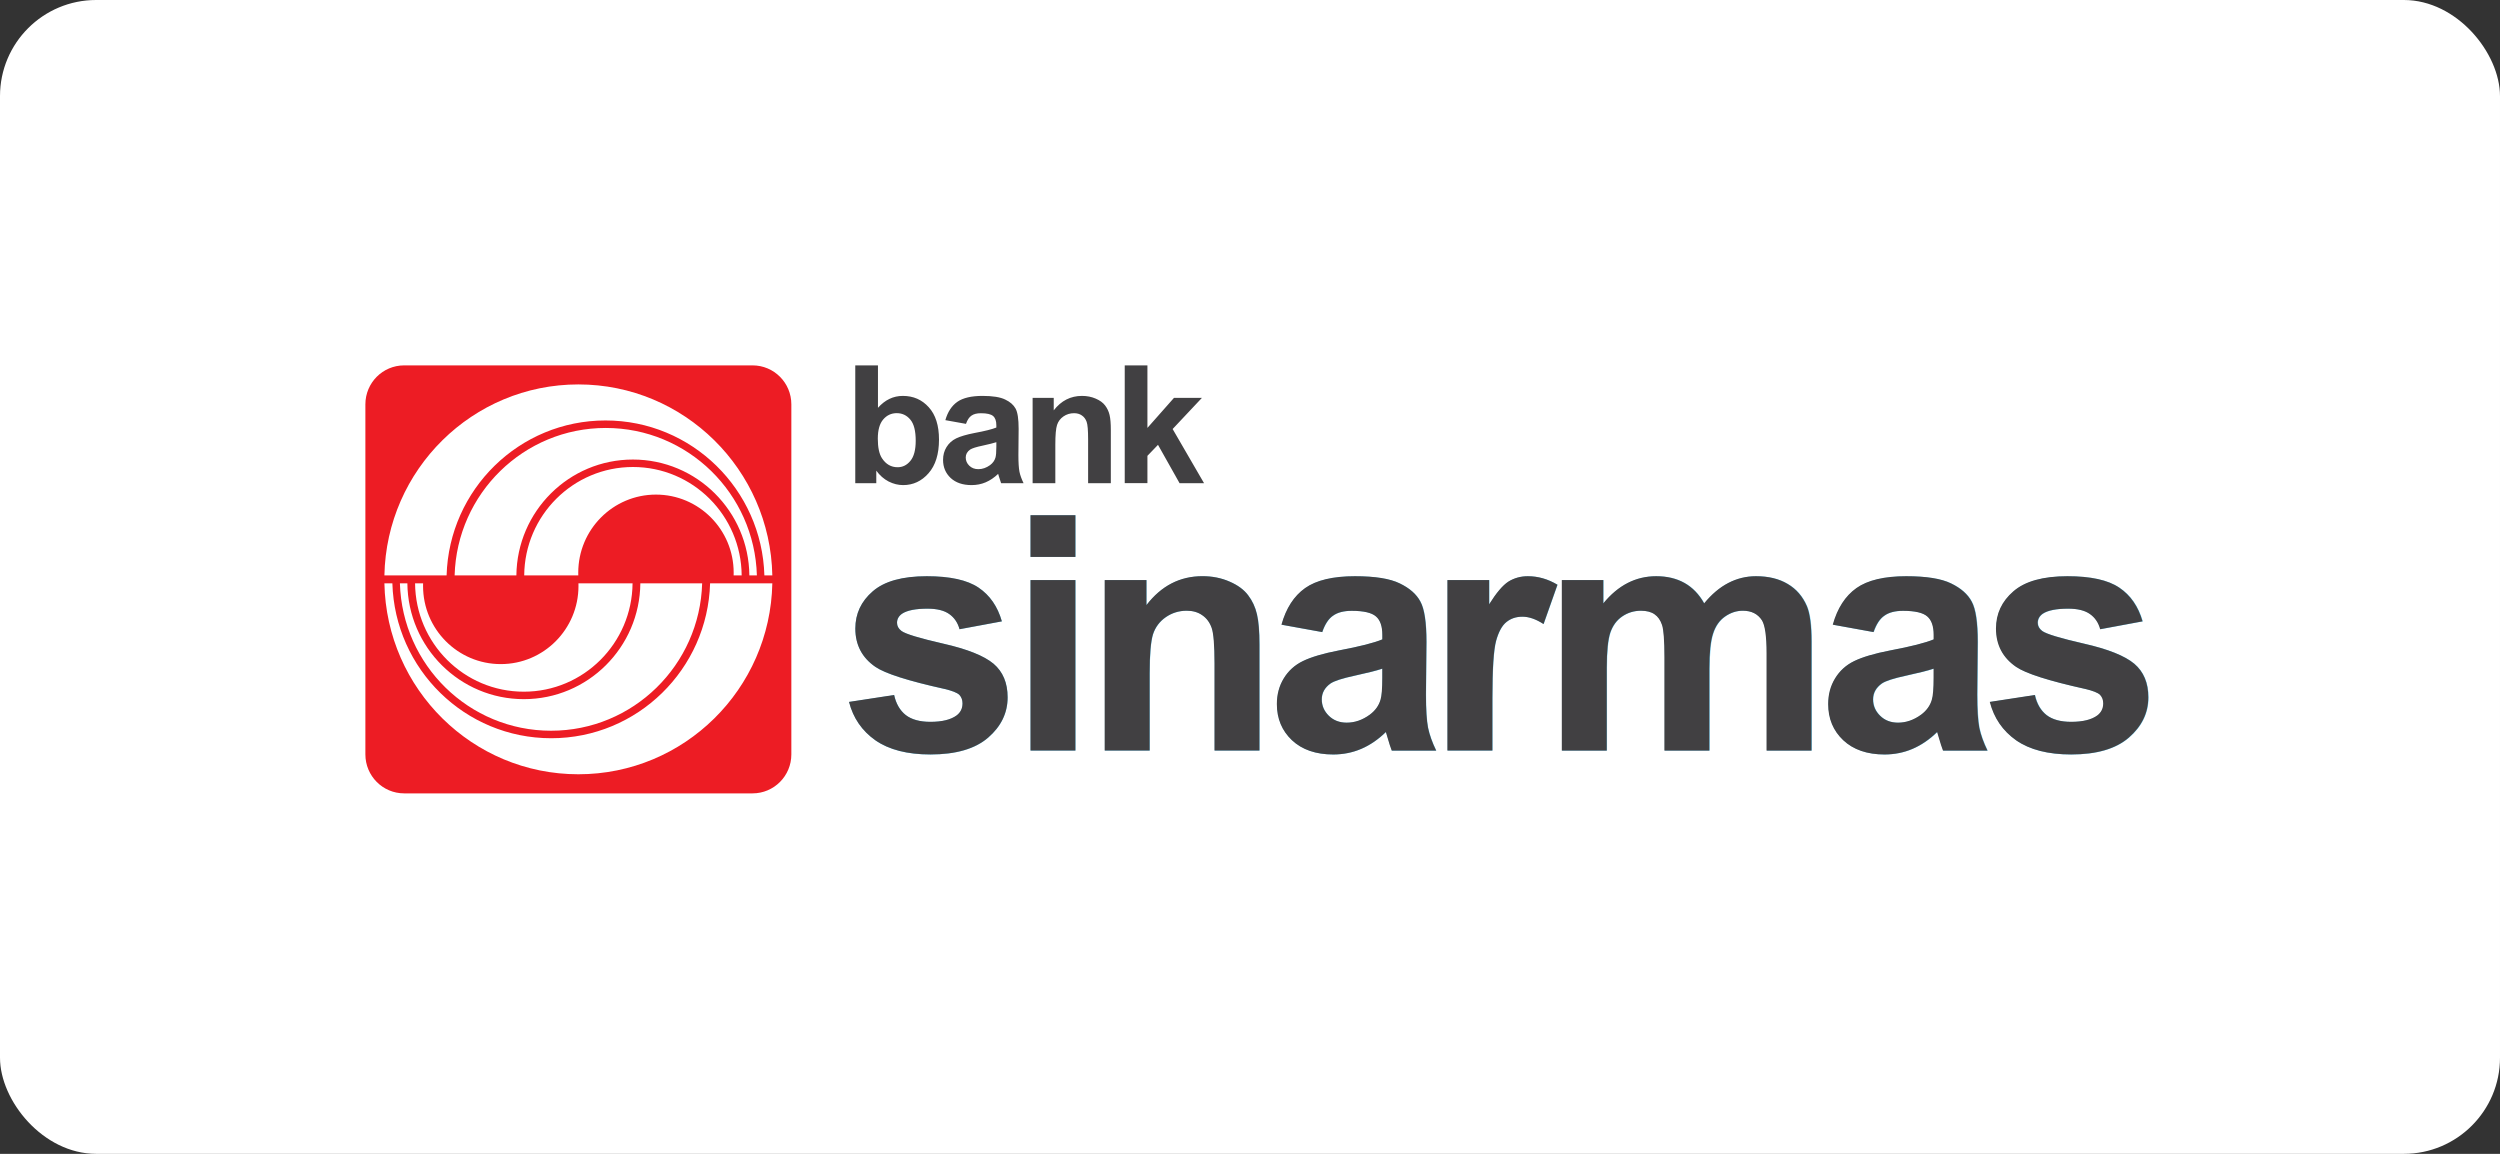 <svg width="130" height="60" viewBox="0 0 130 60" fill="none" xmlns="http://www.w3.org/2000/svg">
<rect x="0" y="0" width="130" height="60" fill="#333333" stroke="none"/>
<rect width="130" height="60" rx="5" fill="white"/>
<path fill-rule="evenodd" clip-rule="evenodd" d="M19 21.026C19 19.906 19.902 19 21.016 19H39.133C40.248 19 41.15 19.906 41.15 21.026V39.229C41.15 40.349 40.248 41.255 39.133 41.255H21.016C19.902 41.255 19 40.347 19 39.229V21.026V21.026Z" fill="#ED1C24"/>
<path fill-rule="evenodd" clip-rule="evenodd" d="M36.512 30.332C36.391 34.587 32.919 37.998 28.654 37.998C24.389 37.998 20.919 34.587 20.795 30.332H21.183C21.217 33.666 23.915 36.356 27.24 36.356C30.565 36.356 33.266 33.664 33.298 30.332H36.512ZM40.161 30.332C40.052 35.835 35.578 40.262 30.075 40.262C24.572 40.262 20.098 35.835 19.989 30.332H20.403C20.533 34.803 24.182 38.388 28.664 38.388C33.147 38.388 36.795 34.803 36.925 30.332H40.161V30.332ZM32.893 30.332C32.867 33.447 30.346 35.968 27.238 35.968C24.131 35.968 21.609 33.45 21.584 30.332H22.001C21.999 30.379 21.999 30.426 21.999 30.473C21.999 32.715 23.807 34.533 26.04 34.533C28.272 34.533 30.081 32.715 30.081 30.473C30.081 30.426 30.081 30.379 30.079 30.332H32.893V30.332ZM27.259 29.92C27.283 26.805 29.805 24.284 32.914 24.284C36.022 24.284 38.543 26.805 38.567 29.92H38.149C38.151 29.873 38.151 29.826 38.151 29.779C38.151 27.537 36.342 25.719 34.11 25.719C31.878 25.719 30.069 27.537 30.069 29.779C30.069 29.826 30.069 29.873 30.071 29.92H27.259ZM19.989 29.92C20.098 24.417 24.572 19.99 30.075 19.99C35.578 19.99 40.052 24.419 40.161 29.92H39.748C39.617 25.449 35.968 21.864 31.486 21.864C27.004 21.864 23.355 25.449 23.223 29.92H19.989ZM23.64 29.92C23.762 25.665 27.234 22.254 31.499 22.254C35.764 22.254 39.236 25.665 39.358 29.92H38.967C38.933 26.588 36.235 23.896 32.91 23.896C29.585 23.896 26.887 26.588 26.852 29.92H23.64Z" fill="white"/>
<path fill-rule="evenodd" clip-rule="evenodd" d="M45.646 22.81C45.646 23.268 45.718 23.608 45.863 23.829C46.068 24.142 46.339 24.296 46.678 24.296C46.938 24.296 47.159 24.187 47.34 23.966C47.526 23.744 47.617 23.392 47.617 22.917C47.617 22.409 47.526 22.045 47.34 21.823C47.155 21.598 46.918 21.484 46.631 21.484C46.349 21.484 46.113 21.593 45.925 21.814C45.74 22.032 45.646 22.364 45.646 22.81ZM50.231 22.041L49.158 21.848C49.28 21.42 49.487 21.103 49.781 20.895C50.075 20.69 50.512 20.587 51.092 20.587C51.618 20.587 52.01 20.649 52.268 20.775C52.526 20.897 52.705 21.054 52.81 21.246C52.916 21.437 52.969 21.786 52.969 22.296L52.957 23.666C52.957 24.056 52.976 24.345 53.012 24.532C53.05 24.716 53.123 24.913 53.225 25.125H52.057C52.027 25.048 51.989 24.932 51.944 24.778C51.925 24.709 51.91 24.662 51.904 24.641C51.701 24.836 51.486 24.981 51.256 25.08C51.026 25.178 50.781 25.225 50.52 25.225C50.06 25.225 49.7 25.101 49.434 24.855C49.171 24.607 49.039 24.294 49.039 23.915C49.039 23.664 49.099 23.442 49.22 23.247C49.342 23.05 49.508 22.9 49.723 22.795C49.943 22.69 50.256 22.598 50.663 22.518C51.215 22.416 51.597 22.319 51.81 22.232V22.114C51.81 21.889 51.752 21.728 51.642 21.634C51.529 21.536 51.318 21.488 51.006 21.488C50.798 21.488 50.633 21.529 50.516 21.613C50.399 21.692 50.303 21.835 50.231 22.041ZM51.81 22.994C51.659 23.043 51.418 23.103 51.092 23.174C50.764 23.242 50.55 23.311 50.448 23.377C50.294 23.486 50.218 23.623 50.218 23.791C50.218 23.953 50.28 24.097 50.403 24.217C50.527 24.337 50.682 24.397 50.874 24.397C51.087 24.397 51.29 24.326 51.482 24.187C51.625 24.082 51.718 23.951 51.763 23.799C51.793 23.698 51.81 23.508 51.81 23.225V22.994V22.994ZM57.761 25.125H56.582V22.861C56.582 22.381 56.557 22.073 56.505 21.934C56.454 21.793 56.373 21.681 56.258 21.604C56.147 21.525 56.011 21.486 55.851 21.486C55.647 21.486 55.463 21.542 55.301 21.653C55.139 21.765 55.026 21.913 54.967 22.097C54.907 22.281 54.877 22.619 54.877 23.116V25.125H53.696V20.688H54.794V21.338C55.182 20.837 55.672 20.587 56.263 20.587C56.523 20.587 56.761 20.634 56.977 20.728C57.192 20.82 57.354 20.938 57.465 21.084C57.575 21.229 57.654 21.392 57.697 21.576C57.742 21.758 57.763 22.024 57.763 22.366V25.125H57.761ZM58.486 25.125V19H59.666V22.251L61.048 20.688H62.501L60.977 22.309L62.61 25.125H61.337L60.216 23.131L59.666 23.703V25.123H58.486V25.125ZM44.474 25.125V19H45.654V21.206C46.019 20.795 46.45 20.587 46.948 20.587C47.492 20.587 47.941 20.782 48.295 21.176C48.651 21.566 48.828 22.127 48.828 22.859C48.828 23.617 48.645 24.2 48.282 24.611C47.922 25.02 47.481 25.225 46.963 25.225C46.707 25.225 46.456 25.163 46.206 25.037C45.959 24.908 45.746 24.72 45.567 24.474V25.125H44.474Z" fill="#414042"/>
<path fill-rule="evenodd" clip-rule="evenodd" d="M103.486 36.503L105.83 36.143C105.93 36.599 106.133 36.948 106.438 37.188C106.742 37.422 107.169 37.539 107.719 37.539C108.322 37.539 108.776 37.43 109.081 37.205C109.285 37.049 109.387 36.841 109.387 36.578C109.387 36.4 109.332 36.252 109.221 36.134C109.104 36.023 108.844 35.92 108.439 35.826C106.555 35.408 105.361 35.027 104.856 34.682C104.159 34.203 103.81 33.539 103.81 32.687C103.81 31.918 104.112 31.273 104.715 30.748C105.319 30.226 106.256 29.965 107.525 29.965C108.733 29.965 109.63 30.162 110.217 30.558C110.805 30.952 111.208 31.539 111.431 32.312L109.23 32.721C109.134 32.376 108.955 32.113 108.688 31.928C108.428 31.744 108.053 31.652 107.565 31.652C106.949 31.652 106.51 31.738 106.244 31.911C106.067 32.033 105.977 32.192 105.977 32.387C105.977 32.554 106.054 32.695 106.209 32.813C106.418 32.969 107.145 33.188 108.386 33.472C109.633 33.757 110.502 34.104 110.997 34.518C111.485 34.935 111.728 35.518 111.728 36.263C111.728 37.077 111.389 37.775 110.713 38.359C110.035 38.944 109.036 39.235 107.712 39.235C106.51 39.235 105.557 38.991 104.852 38.501C104.159 38.008 103.703 37.342 103.486 36.503ZM100.563 34.775C100.265 34.875 99.792 34.993 99.142 35.134C98.494 35.273 98.07 35.411 97.871 35.543C97.567 35.76 97.415 36.036 97.415 36.37C97.415 36.698 97.537 36.983 97.78 37.222C98.023 37.462 98.334 37.582 98.711 37.582C99.133 37.582 99.534 37.443 99.915 37.164C100.199 36.955 100.384 36.693 100.472 36.389C100.534 36.188 100.563 35.809 100.563 35.246V34.775ZM97.439 32.871L95.32 32.487C95.559 31.631 95.968 30.995 96.55 30.584C97.132 30.17 97.997 29.965 99.144 29.965C100.186 29.965 100.962 30.091 101.471 30.34C101.981 30.584 102.339 30.898 102.543 31.284C102.754 31.663 102.859 32.361 102.859 33.38L102.835 36.119C102.835 36.899 102.872 37.475 102.942 37.848C103.019 38.214 103.162 38.61 103.366 39.034H101.056C100.994 38.878 100.919 38.646 100.832 38.34C100.791 38.201 100.764 38.109 100.749 38.064C100.35 38.454 99.922 38.747 99.468 38.94C99.014 39.135 98.528 39.231 98.014 39.233C97.106 39.233 96.388 38.985 95.861 38.49C95.339 37.995 95.079 37.37 95.079 36.612C95.079 36.111 95.199 35.665 95.437 35.276C95.676 34.882 96.008 34.58 96.435 34.374C96.868 34.164 97.488 33.98 98.298 33.824C99.389 33.618 100.146 33.425 100.565 33.248V33.014C100.565 32.565 100.455 32.243 100.233 32.055C100.011 31.86 99.594 31.764 98.978 31.764C98.562 31.764 98.238 31.847 98.006 32.014C97.771 32.17 97.582 32.458 97.439 32.871ZM81.234 30.164H83.386V31.374C84.156 30.434 85.072 29.963 86.138 29.963C86.703 29.963 87.193 30.08 87.609 30.314C88.024 30.547 88.365 30.901 88.632 31.374C89.02 30.901 89.437 30.547 89.887 30.314C90.335 30.08 90.814 29.963 91.326 29.963C91.974 29.963 92.524 30.095 92.971 30.363C93.421 30.624 93.756 31.012 93.977 31.524C94.137 31.903 94.218 32.515 94.218 33.361V39.03H91.882V33.963C91.882 33.083 91.801 32.515 91.641 32.26C91.426 31.926 91.093 31.759 90.644 31.759C90.316 31.759 90.008 31.86 89.721 32.059C89.431 32.26 89.224 32.556 89.098 32.946C88.971 33.329 88.907 33.939 88.907 34.775V39.032H86.571V34.173C86.571 33.31 86.53 32.753 86.445 32.502C86.362 32.252 86.232 32.066 86.055 31.944C85.882 31.821 85.648 31.759 85.347 31.759C84.987 31.759 84.663 31.858 84.375 32.051C84.088 32.245 83.879 32.526 83.751 32.894C83.629 33.263 83.567 33.871 83.567 34.723V39.032H81.231V30.164H81.234ZM77.614 39.032H75.278V30.164H77.448V31.425C77.819 30.83 78.151 30.438 78.446 30.247C78.746 30.059 79.083 29.965 79.46 29.965C79.993 29.965 80.504 30.113 80.997 30.408L80.274 32.453C79.88 32.198 79.513 32.07 79.177 32.068C78.848 32.068 78.573 32.16 78.345 32.344C78.117 32.522 77.938 32.847 77.806 33.321C77.678 33.794 77.614 34.785 77.614 36.293V39.032V39.032ZM71.889 34.775C71.591 34.875 71.118 34.993 70.468 35.134C69.82 35.273 69.396 35.411 69.195 35.543C68.89 35.76 68.739 36.036 68.739 36.37C68.739 36.698 68.861 36.983 69.106 37.222C69.349 37.462 69.66 37.582 70.037 37.582C70.457 37.582 70.86 37.443 71.241 37.164C71.525 36.955 71.71 36.693 71.798 36.389C71.859 36.188 71.889 35.809 71.889 35.246V34.775V34.775ZM68.765 32.871L66.646 32.487C66.885 31.631 67.294 30.995 67.876 30.584C68.458 30.17 69.323 29.965 70.47 29.965C71.512 29.965 72.288 30.091 72.797 30.34C73.307 30.584 73.665 30.898 73.869 31.284C74.08 31.663 74.185 32.361 74.185 33.38L74.159 36.119C74.159 36.899 74.195 37.475 74.268 37.848C74.345 38.214 74.487 38.61 74.692 39.034H72.382C72.32 38.878 72.245 38.646 72.158 38.34C72.12 38.201 72.092 38.109 72.075 38.064C71.674 38.454 71.248 38.747 70.794 38.94C70.34 39.135 69.854 39.231 69.34 39.233C68.432 39.233 67.714 38.985 67.187 38.49C66.667 37.995 66.405 37.37 66.405 36.612C66.405 36.111 66.525 35.665 66.763 35.276C67.002 34.882 67.335 34.58 67.761 34.374C68.193 34.164 68.814 33.98 69.624 33.824C70.715 33.618 71.472 33.425 71.891 33.248V33.014C71.891 32.565 71.781 32.243 71.559 32.055C71.337 31.86 70.919 31.764 70.304 31.764C69.888 31.764 69.564 31.847 69.332 32.014C69.097 32.17 68.907 32.458 68.765 32.871ZM65.501 39.032H63.165V34.507C63.165 33.55 63.116 32.931 63.016 32.652C62.916 32.367 62.754 32.149 62.526 31.993C62.304 31.836 62.036 31.759 61.72 31.759C61.315 31.759 60.953 31.871 60.631 32.093C60.309 32.316 60.088 32.612 59.966 32.978C59.849 33.346 59.791 34.025 59.791 35.017V39.032H57.455V30.164H59.625V31.466C60.395 30.464 61.364 29.963 62.535 29.963C63.05 29.963 63.521 30.057 63.948 30.245C64.374 30.429 64.696 30.667 64.911 30.956C65.133 31.245 65.284 31.573 65.369 31.941C65.457 32.31 65.501 32.834 65.501 33.52V39.032ZM53.593 30.164H55.929V39.032H53.593V30.164ZM53.593 26.791H55.929V28.962H53.593V26.791ZM44.155 36.503L46.5 36.143C46.6 36.599 46.803 36.948 47.107 37.188C47.412 37.422 47.838 37.539 48.388 37.539C48.992 37.539 49.446 37.43 49.75 37.205C49.955 37.049 50.057 36.841 50.057 36.578C50.057 36.4 50.002 36.252 49.891 36.134C49.774 36.023 49.514 35.92 49.109 35.826C47.224 35.408 46.031 35.027 45.526 34.682C44.829 34.203 44.479 33.539 44.479 32.687C44.479 31.918 44.78 31.273 45.385 30.748C45.988 30.226 46.926 29.965 48.194 29.965C49.403 29.965 50.3 30.162 50.888 30.558C51.475 30.952 51.88 31.539 52.101 32.312L49.9 32.721C49.803 32.376 49.624 32.113 49.358 31.928C49.098 31.744 48.723 31.652 48.237 31.652C47.621 31.652 47.182 31.738 46.916 31.911C46.736 32.033 46.649 32.192 46.649 32.387C46.649 32.554 46.726 32.695 46.881 32.813C47.09 32.969 47.817 33.188 49.057 33.472C50.304 33.757 51.174 34.104 51.669 34.518C52.157 34.935 52.4 35.518 52.4 36.263C52.4 37.077 52.061 37.775 51.387 38.359C50.712 38.944 49.71 39.235 48.386 39.235C47.182 39.235 46.229 38.991 45.526 38.501C44.829 38.008 44.37 37.342 44.155 36.503Z" fill="#6DCFF6"/>
<path fill-rule="evenodd" clip-rule="evenodd" d="M103.468 36.499L105.81 36.139C105.911 36.595 106.113 36.944 106.418 37.184C106.723 37.417 107.149 37.535 107.697 37.535C108.3 37.535 108.754 37.424 109.059 37.201C109.263 37.045 109.366 36.837 109.366 36.574C109.366 36.396 109.31 36.248 109.199 36.13C109.082 36.019 108.822 35.916 108.417 35.822C106.533 35.404 105.339 35.023 104.836 34.678C104.139 34.201 103.79 33.535 103.79 32.682C103.79 31.914 104.09 31.269 104.696 30.747C105.299 30.224 106.235 29.963 107.505 29.963C108.713 29.963 109.611 30.16 110.197 30.556C110.785 30.952 111.188 31.535 111.41 32.31L109.208 32.719C109.114 32.374 108.935 32.111 108.669 31.927C108.409 31.744 108.034 31.65 107.548 31.65C106.932 31.65 106.49 31.736 106.226 31.909C106.049 32.032 105.96 32.192 105.96 32.385C105.96 32.552 106.036 32.693 106.192 32.811C106.403 32.967 107.128 33.186 108.37 33.471C109.615 33.753 110.487 34.102 110.979 34.514C111.467 34.931 111.71 35.511 111.71 36.259C111.71 37.071 111.371 37.769 110.696 38.355C110.02 38.94 109.02 39.231 107.697 39.231C106.495 39.231 105.542 38.985 104.839 38.497C104.139 38.004 103.683 37.34 103.468 36.499ZM100.546 34.77C100.247 34.869 99.774 34.989 99.124 35.13C98.476 35.27 98.052 35.404 97.854 35.539C97.549 35.756 97.396 36.032 97.396 36.366C97.396 36.696 97.517 36.978 97.762 37.218C98.005 37.458 98.316 37.578 98.694 37.578C99.114 37.578 99.516 37.439 99.898 37.16C100.181 36.948 100.367 36.689 100.454 36.383C100.516 36.184 100.546 35.803 100.546 35.239V34.77V34.77ZM97.421 32.867L95.303 32.483C95.541 31.627 95.951 30.993 96.532 30.579C97.114 30.168 97.978 29.963 99.124 29.963C100.166 29.963 100.942 30.087 101.452 30.337C101.961 30.584 102.319 30.896 102.524 31.282C102.733 31.661 102.839 32.359 102.839 33.379L102.814 36.117C102.814 36.897 102.85 37.473 102.922 37.846C102.999 38.214 103.14 38.608 103.347 39.032H101.036C100.974 38.876 100.9 38.645 100.812 38.34C100.774 38.201 100.746 38.109 100.729 38.064C100.331 38.454 99.902 38.745 99.45 38.94C98.996 39.135 98.51 39.231 97.997 39.233C97.089 39.233 96.37 38.985 95.844 38.49C95.322 37.996 95.064 37.37 95.064 36.612C95.064 36.111 95.183 35.666 95.422 35.276C95.661 34.882 95.993 34.58 96.419 34.374C96.852 34.164 97.472 33.98 98.28 33.824C99.371 33.618 100.128 33.426 100.548 33.248V33.014C100.548 32.563 100.437 32.243 100.215 32.055C99.994 31.86 99.576 31.764 98.96 31.762C98.544 31.762 98.221 31.845 97.988 32.012C97.752 32.169 97.564 32.456 97.421 32.867ZM81.218 30.162H83.371V31.374C84.14 30.432 85.057 29.963 86.12 29.963C86.685 29.963 87.175 30.081 87.591 30.314C88.007 30.547 88.348 30.901 88.614 31.374C89.002 30.901 89.42 30.547 89.87 30.314C90.319 30.081 90.797 29.963 91.306 29.963C91.954 29.963 92.504 30.096 92.952 30.363C93.401 30.625 93.736 31.012 93.956 31.524C94.115 31.903 94.196 32.516 94.196 33.361V39.03H91.86V33.961C91.86 33.081 91.779 32.516 91.62 32.258C91.402 31.924 91.072 31.757 90.622 31.757C90.294 31.757 89.987 31.858 89.699 32.059C89.411 32.258 89.202 32.554 89.077 32.944C88.949 33.327 88.885 33.937 88.885 34.773V39.03H86.549V34.171C86.549 33.308 86.508 32.751 86.425 32.501C86.342 32.25 86.212 32.064 86.033 31.942C85.86 31.82 85.626 31.759 85.328 31.757C84.967 31.757 84.643 31.856 84.356 32.051C84.068 32.246 83.861 32.526 83.733 32.895C83.612 33.261 83.55 33.871 83.55 34.721V39.03H81.214V30.162H81.218ZM77.601 39.028H75.265V30.162H77.435V31.423C77.806 30.828 78.138 30.436 78.432 30.245C78.733 30.057 79.07 29.963 79.447 29.963C79.98 29.963 80.491 30.11 80.986 30.406L80.263 32.451C79.869 32.194 79.504 32.068 79.166 32.068C78.84 32.068 78.56 32.16 78.334 32.344C78.108 32.522 77.927 32.847 77.795 33.321C77.667 33.794 77.603 34.785 77.603 36.293V39.028H77.601ZM71.878 34.77C71.58 34.869 71.107 34.989 70.457 35.13C69.809 35.27 69.385 35.404 69.186 35.539C68.882 35.756 68.73 36.032 68.73 36.366C68.73 36.696 68.852 36.978 69.095 37.218C69.34 37.458 69.649 37.578 70.026 37.578C70.448 37.578 70.849 37.439 71.23 37.16C71.514 36.948 71.699 36.689 71.787 36.383C71.848 36.184 71.878 35.803 71.878 35.239V34.77V34.77ZM68.754 32.867L66.635 32.483C66.874 31.627 67.283 30.993 67.865 30.579C68.447 30.168 69.312 29.963 70.459 29.963C71.501 29.963 72.277 30.087 72.786 30.337C73.296 30.584 73.654 30.896 73.858 31.282C74.067 31.661 74.174 32.359 74.174 33.379L74.148 36.117C74.148 36.897 74.184 37.473 74.257 37.846C74.334 38.214 74.474 38.608 74.681 39.032H72.371C72.309 38.876 72.234 38.645 72.147 38.34C72.108 38.201 72.081 38.109 72.064 38.064C71.665 38.454 71.239 38.745 70.785 38.94C70.331 39.135 69.847 39.231 69.331 39.233C68.421 39.233 67.705 38.985 67.178 38.49C66.658 37.996 66.396 37.37 66.396 36.612C66.396 36.111 66.516 35.666 66.754 35.276C66.993 34.882 67.326 34.58 67.752 34.374C68.184 34.164 68.805 33.98 69.612 33.824C70.704 33.618 71.46 33.426 71.88 33.248V33.014C71.88 32.563 71.769 32.243 71.548 32.055C71.326 31.86 70.908 31.764 70.293 31.762C69.877 31.762 69.553 31.845 69.32 32.012C69.084 32.169 68.896 32.456 68.754 32.867ZM65.49 39.028H63.154V34.503C63.154 33.545 63.103 32.929 63.005 32.65C62.905 32.366 62.743 32.147 62.515 31.991C62.293 31.834 62.025 31.757 61.709 31.757C61.304 31.757 60.942 31.869 60.62 32.091C60.298 32.314 60.077 32.61 59.955 32.976C59.84 33.344 59.78 34.023 59.78 35.013V39.028H57.444V30.162H59.614V31.464C60.383 30.462 61.353 29.961 62.523 29.961C63.039 29.961 63.51 30.055 63.937 30.243C64.363 30.427 64.685 30.663 64.9 30.952C65.122 31.241 65.273 31.571 65.358 31.937C65.446 32.303 65.49 32.83 65.49 33.516V39.028ZM53.586 30.162H55.92V39.028H53.586V30.162ZM53.586 26.789H55.92V28.961H53.586V26.789ZM44.148 36.499L46.493 36.139C46.593 36.595 46.796 36.944 47.1 37.184C47.405 37.417 47.831 37.535 48.379 37.535C48.983 37.535 49.437 37.424 49.743 37.201C49.948 37.045 50.05 36.837 50.05 36.574C50.05 36.396 49.995 36.248 49.884 36.13C49.769 36.019 49.507 35.916 49.104 35.822C47.22 35.404 46.026 35.023 45.523 34.678C44.826 34.201 44.477 33.535 44.477 32.682C44.477 31.914 44.777 31.269 45.383 30.747C45.986 30.224 46.921 29.963 48.192 29.963C49.4 29.963 50.298 30.16 50.884 30.556C51.47 30.952 51.875 31.535 52.096 32.31L49.895 32.719C49.801 32.374 49.62 32.111 49.355 31.927C49.096 31.744 48.72 31.65 48.232 31.65C47.618 31.65 47.177 31.736 46.911 31.909C46.734 32.032 46.644 32.192 46.644 32.385C46.644 32.552 46.721 32.693 46.877 32.811C47.088 32.967 47.812 33.186 49.055 33.471C50.302 33.753 51.172 34.102 51.664 34.514C52.152 34.931 52.395 35.511 52.395 36.259C52.395 37.071 52.058 37.769 51.383 38.355C50.707 38.94 49.707 39.231 48.381 39.231C47.179 39.231 46.227 38.985 45.523 38.497C44.822 38.004 44.364 37.34 44.148 36.499Z" fill="#414042"/>
</svg>
